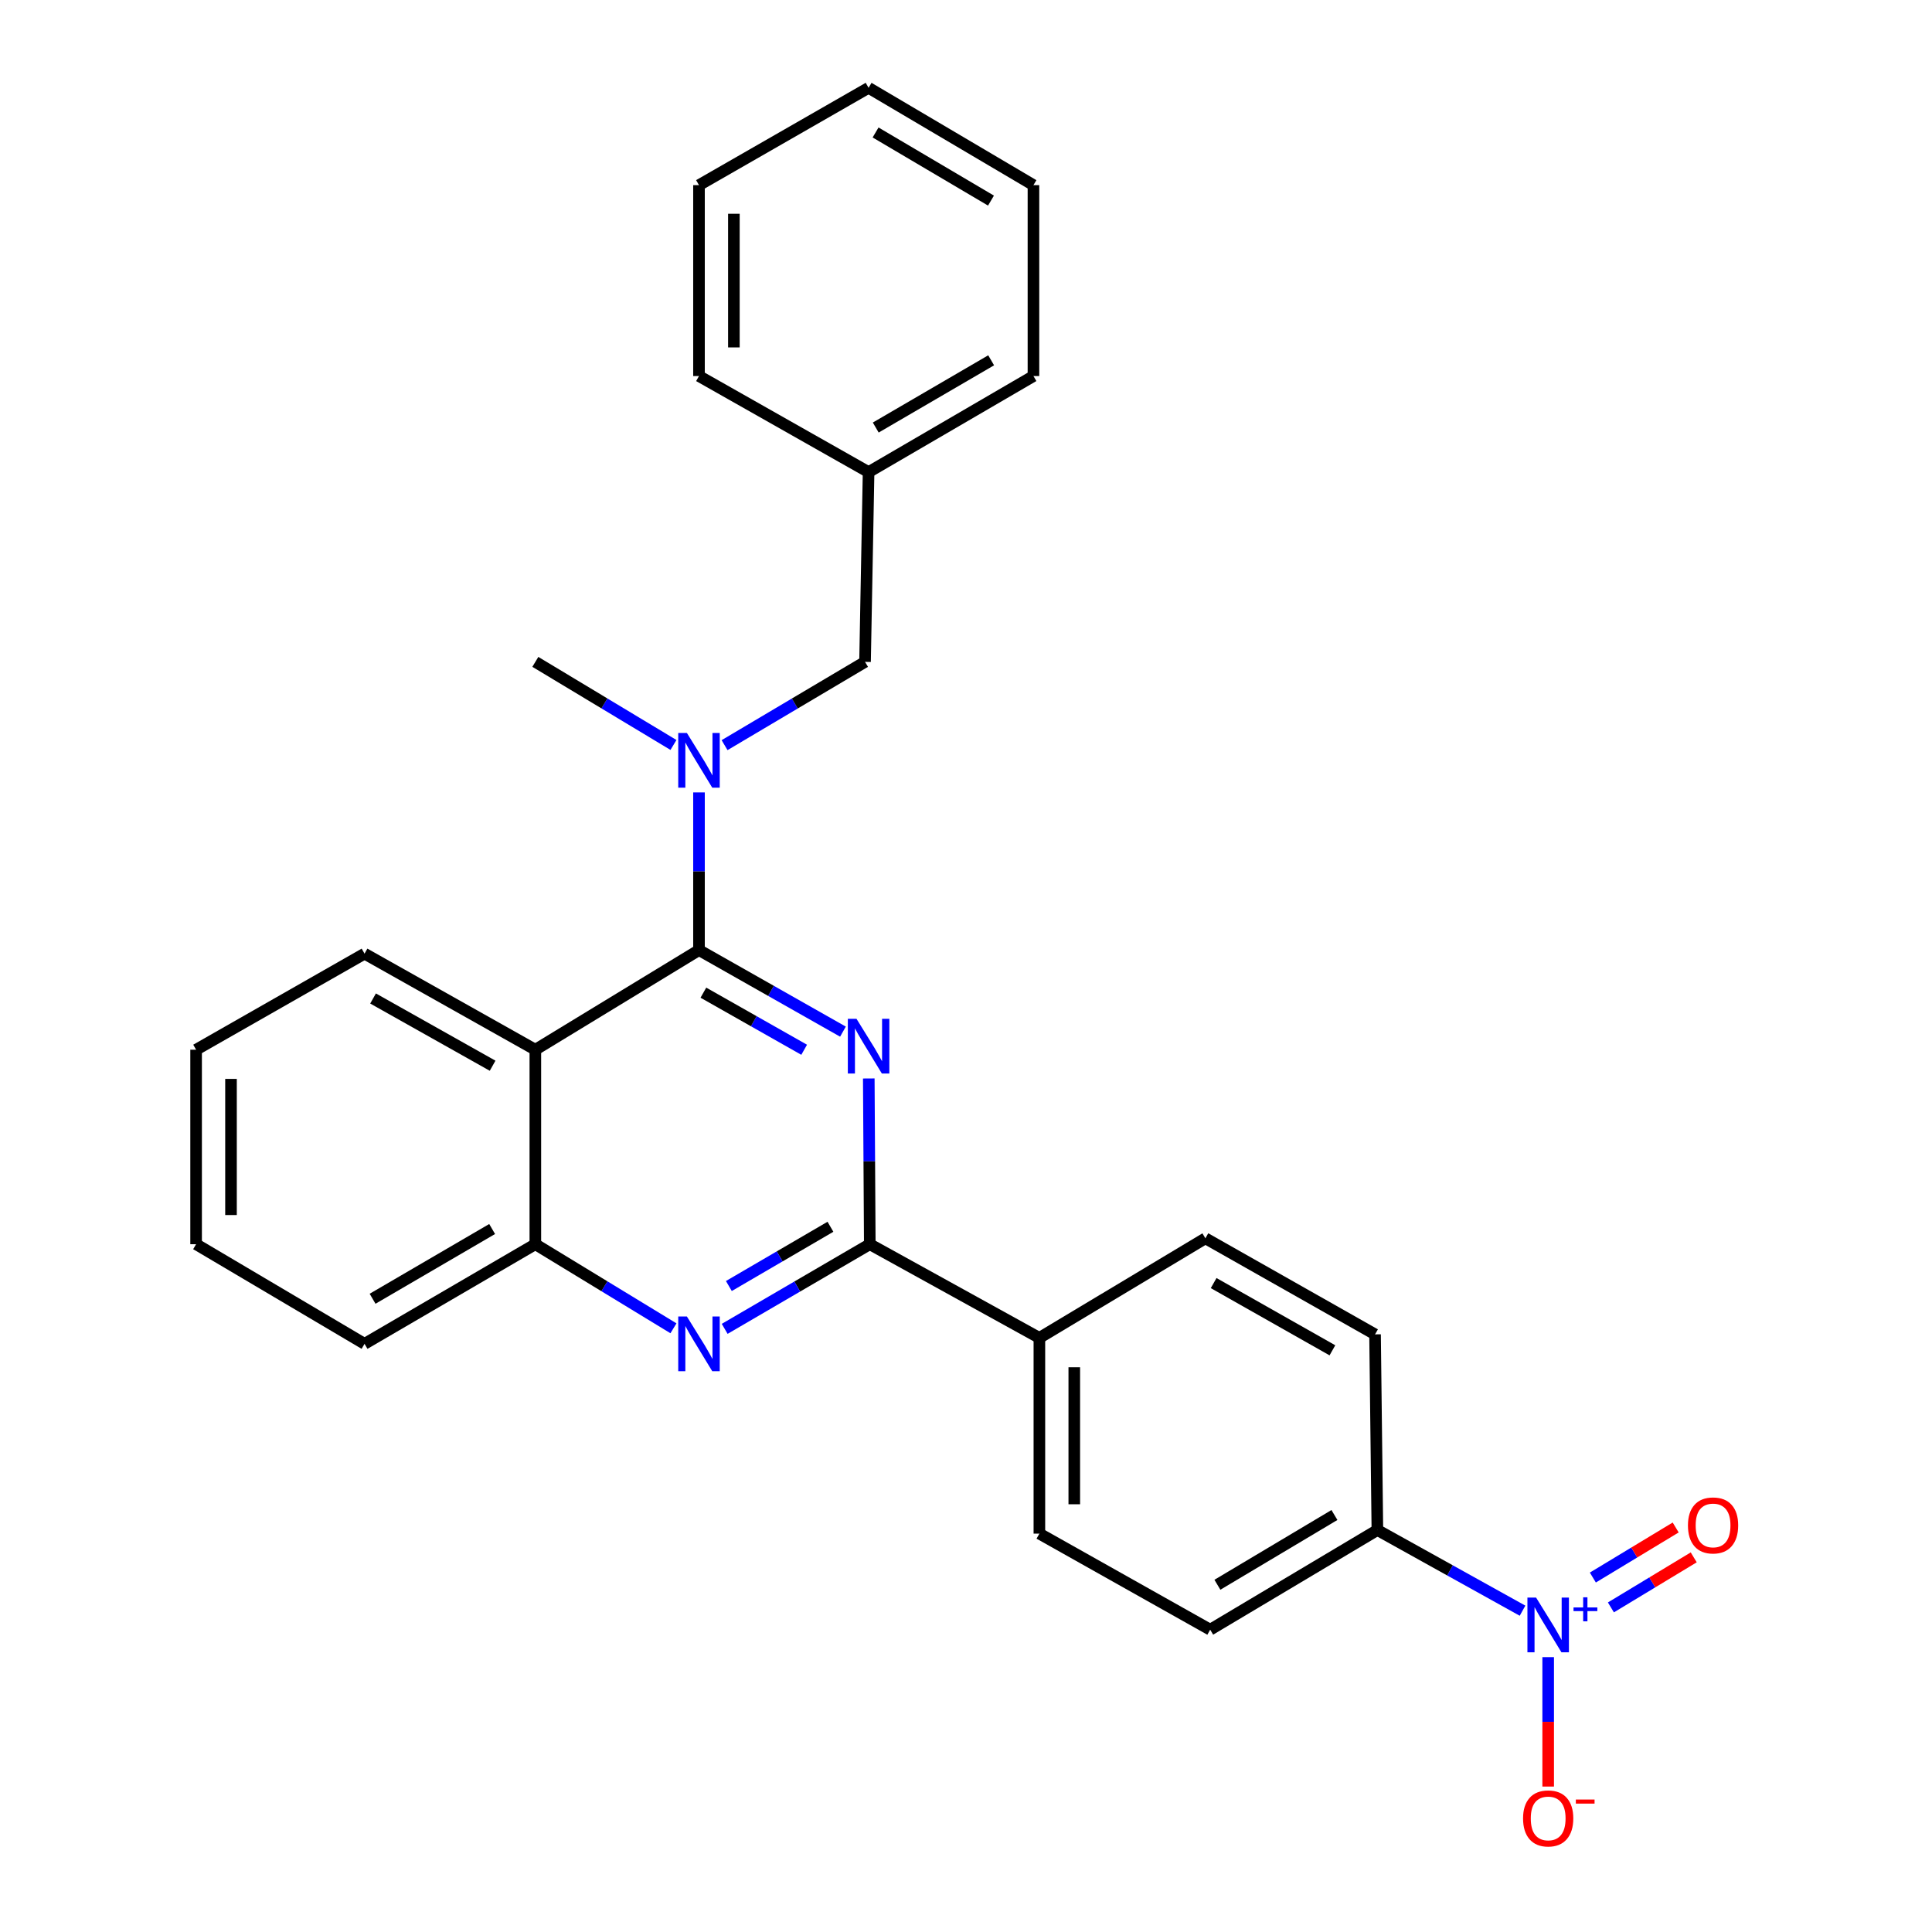 <?xml version='1.0' encoding='iso-8859-1'?>
<svg version='1.1' baseProfile='full'
              xmlns='http://www.w3.org/2000/svg'
                      xmlns:rdkit='http://www.rdkit.org/xml'
                      xmlns:xlink='http://www.w3.org/1999/xlink'
                  xml:space='preserve'
width='1000px' height='1000px' viewBox='0 0 1000 1000'>
<!-- END OF HEADER -->
<rect style='opacity:1.0;fill:#FFFFFF;stroke:none' width='1000' height='1000' x='0' y='0'> </rect>
<path class='bond-0' d='M 436.316,533.975 L 399.055,512.866' style='fill:none;fill-rule:evenodd;stroke:#0000FF;stroke-width:6px;stroke-linecap:butt;stroke-linejoin:miter;stroke-opacity:1' />
<path class='bond-0' d='M 399.055,512.866 L 361.795,491.757' style='fill:none;fill-rule:evenodd;stroke:#000000;stroke-width:6px;stroke-linecap:butt;stroke-linejoin:miter;stroke-opacity:1' />
<path class='bond-0' d='M 416.234,543.358 L 390.152,528.582' style='fill:none;fill-rule:evenodd;stroke:#0000FF;stroke-width:6px;stroke-linecap:butt;stroke-linejoin:miter;stroke-opacity:1' />
<path class='bond-0' d='M 390.152,528.582 L 364.07,513.805' style='fill:none;fill-rule:evenodd;stroke:#000000;stroke-width:6px;stroke-linecap:butt;stroke-linejoin:miter;stroke-opacity:1' />
<path class='bond-1' d='M 449.68,558.212 L 449.94,601.108' style='fill:none;fill-rule:evenodd;stroke:#0000FF;stroke-width:6px;stroke-linecap:butt;stroke-linejoin:miter;stroke-opacity:1' />
<path class='bond-1' d='M 449.94,601.108 L 450.2,644.003' style='fill:none;fill-rule:evenodd;stroke:#000000;stroke-width:6px;stroke-linecap:butt;stroke-linejoin:miter;stroke-opacity:1' />
<path class='bond-3' d='M 361.795,491.757 L 277.092,543.335' style='fill:none;fill-rule:evenodd;stroke:#000000;stroke-width:6px;stroke-linecap:butt;stroke-linejoin:miter;stroke-opacity:1' />
<path class='bond-5' d='M 361.795,491.757 L 361.795,450.955' style='fill:none;fill-rule:evenodd;stroke:#000000;stroke-width:6px;stroke-linecap:butt;stroke-linejoin:miter;stroke-opacity:1' />
<path class='bond-5' d='M 361.795,450.955 L 361.795,410.153' style='fill:none;fill-rule:evenodd;stroke:#0000FF;stroke-width:6px;stroke-linecap:butt;stroke-linejoin:miter;stroke-opacity:1' />
<path class='bond-4' d='M 450.2,644.003 L 412.647,665.909' style='fill:none;fill-rule:evenodd;stroke:#000000;stroke-width:6px;stroke-linecap:butt;stroke-linejoin:miter;stroke-opacity:1' />
<path class='bond-4' d='M 412.647,665.909 L 375.094,687.814' style='fill:none;fill-rule:evenodd;stroke:#0000FF;stroke-width:6px;stroke-linecap:butt;stroke-linejoin:miter;stroke-opacity:1' />
<path class='bond-4' d='M 429.834,634.973 L 403.546,650.307' style='fill:none;fill-rule:evenodd;stroke:#000000;stroke-width:6px;stroke-linecap:butt;stroke-linejoin:miter;stroke-opacity:1' />
<path class='bond-4' d='M 403.546,650.307 L 377.259,665.64' style='fill:none;fill-rule:evenodd;stroke:#0000FF;stroke-width:6px;stroke-linecap:butt;stroke-linejoin:miter;stroke-opacity:1' />
<path class='bond-8' d='M 450.2,644.003 L 537.984,692.491' style='fill:none;fill-rule:evenodd;stroke:#000000;stroke-width:6px;stroke-linecap:butt;stroke-linejoin:miter;stroke-opacity:1' />
<path class='bond-2' d='M 788.066,833.692 L 750.497,812.818' style='fill:none;fill-rule:evenodd;stroke:#0000FF;stroke-width:6px;stroke-linecap:butt;stroke-linejoin:miter;stroke-opacity:1' />
<path class='bond-2' d='M 750.497,812.818 L 712.929,791.945' style='fill:none;fill-rule:evenodd;stroke:#000000;stroke-width:6px;stroke-linecap:butt;stroke-linejoin:miter;stroke-opacity:1' />
<path class='bond-9' d='M 801.334,857.726 L 801.334,891.226' style='fill:none;fill-rule:evenodd;stroke:#0000FF;stroke-width:6px;stroke-linecap:butt;stroke-linejoin:miter;stroke-opacity:1' />
<path class='bond-9' d='M 801.334,891.226 L 801.334,924.725' style='fill:none;fill-rule:evenodd;stroke:#FF0000;stroke-width:6px;stroke-linecap:butt;stroke-linejoin:miter;stroke-opacity:1' />
<path class='bond-10' d='M 833.802,831.991 L 855.236,819.035' style='fill:none;fill-rule:evenodd;stroke:#0000FF;stroke-width:6px;stroke-linecap:butt;stroke-linejoin:miter;stroke-opacity:1' />
<path class='bond-10' d='M 855.236,819.035 L 876.67,806.079' style='fill:none;fill-rule:evenodd;stroke:#FF0000;stroke-width:6px;stroke-linecap:butt;stroke-linejoin:miter;stroke-opacity:1' />
<path class='bond-10' d='M 824.458,816.533 L 845.892,803.577' style='fill:none;fill-rule:evenodd;stroke:#0000FF;stroke-width:6px;stroke-linecap:butt;stroke-linejoin:miter;stroke-opacity:1' />
<path class='bond-10' d='M 845.892,803.577 L 867.326,790.621' style='fill:none;fill-rule:evenodd;stroke:#FF0000;stroke-width:6px;stroke-linecap:butt;stroke-linejoin:miter;stroke-opacity:1' />
<path class='bond-17' d='M 277.092,543.335 L 188.687,493.613' style='fill:none;fill-rule:evenodd;stroke:#000000;stroke-width:6px;stroke-linecap:butt;stroke-linejoin:miter;stroke-opacity:1' />
<path class='bond-17' d='M 254.977,551.62 L 193.093,516.815' style='fill:none;fill-rule:evenodd;stroke:#000000;stroke-width:6px;stroke-linecap:butt;stroke-linejoin:miter;stroke-opacity:1' />
<path class='bond-27' d='M 277.092,543.335 L 277.092,644.003' style='fill:none;fill-rule:evenodd;stroke:#000000;stroke-width:6px;stroke-linecap:butt;stroke-linejoin:miter;stroke-opacity:1' />
<path class='bond-6' d='M 348.576,687.523 L 312.834,665.763' style='fill:none;fill-rule:evenodd;stroke:#0000FF;stroke-width:6px;stroke-linecap:butt;stroke-linejoin:miter;stroke-opacity:1' />
<path class='bond-6' d='M 312.834,665.763 L 277.092,644.003' style='fill:none;fill-rule:evenodd;stroke:#000000;stroke-width:6px;stroke-linecap:butt;stroke-linejoin:miter;stroke-opacity:1' />
<path class='bond-11' d='M 375.033,385.689 L 411.387,364.135' style='fill:none;fill-rule:evenodd;stroke:#0000FF;stroke-width:6px;stroke-linecap:butt;stroke-linejoin:miter;stroke-opacity:1' />
<path class='bond-11' d='M 411.387,364.135 L 447.742,342.581' style='fill:none;fill-rule:evenodd;stroke:#000000;stroke-width:6px;stroke-linecap:butt;stroke-linejoin:miter;stroke-opacity:1' />
<path class='bond-18' d='M 348.584,385.59 L 312.838,364.086' style='fill:none;fill-rule:evenodd;stroke:#0000FF;stroke-width:6px;stroke-linecap:butt;stroke-linejoin:miter;stroke-opacity:1' />
<path class='bond-18' d='M 312.838,364.086 L 277.092,342.581' style='fill:none;fill-rule:evenodd;stroke:#000000;stroke-width:6px;stroke-linecap:butt;stroke-linejoin:miter;stroke-opacity:1' />
<path class='bond-19' d='M 277.092,644.003 L 188.687,695.571' style='fill:none;fill-rule:evenodd;stroke:#000000;stroke-width:6px;stroke-linecap:butt;stroke-linejoin:miter;stroke-opacity:1' />
<path class='bond-19' d='M 254.73,636.136 L 192.847,672.234' style='fill:none;fill-rule:evenodd;stroke:#000000;stroke-width:6px;stroke-linecap:butt;stroke-linejoin:miter;stroke-opacity:1' />
<path class='bond-7' d='M 712.929,791.945 L 626.389,843.523' style='fill:none;fill-rule:evenodd;stroke:#000000;stroke-width:6px;stroke-linecap:butt;stroke-linejoin:miter;stroke-opacity:1' />
<path class='bond-7' d='M 690.7,784.166 L 630.123,820.27' style='fill:none;fill-rule:evenodd;stroke:#000000;stroke-width:6px;stroke-linecap:butt;stroke-linejoin:miter;stroke-opacity:1' />
<path class='bond-28' d='M 712.929,791.945 L 711.724,690.665' style='fill:none;fill-rule:evenodd;stroke:#000000;stroke-width:6px;stroke-linecap:butt;stroke-linejoin:miter;stroke-opacity:1' />
<path class='bond-14' d='M 537.984,692.491 L 623.911,640.943' style='fill:none;fill-rule:evenodd;stroke:#000000;stroke-width:6px;stroke-linecap:butt;stroke-linejoin:miter;stroke-opacity:1' />
<path class='bond-15' d='M 537.984,692.491 L 537.984,793.801' style='fill:none;fill-rule:evenodd;stroke:#000000;stroke-width:6px;stroke-linecap:butt;stroke-linejoin:miter;stroke-opacity:1' />
<path class='bond-15' d='M 556.046,707.687 L 556.046,778.604' style='fill:none;fill-rule:evenodd;stroke:#000000;stroke-width:6px;stroke-linecap:butt;stroke-linejoin:miter;stroke-opacity:1' />
<path class='bond-16' d='M 447.742,342.581 L 449.578,244.362' style='fill:none;fill-rule:evenodd;stroke:#000000;stroke-width:6px;stroke-linecap:butt;stroke-linejoin:miter;stroke-opacity:1' />
<path class='bond-12' d='M 711.724,690.665 L 623.911,640.943' style='fill:none;fill-rule:evenodd;stroke:#000000;stroke-width:6px;stroke-linecap:butt;stroke-linejoin:miter;stroke-opacity:1' />
<path class='bond-12' d='M 689.653,698.924 L 628.183,664.119' style='fill:none;fill-rule:evenodd;stroke:#000000;stroke-width:6px;stroke-linecap:butt;stroke-linejoin:miter;stroke-opacity:1' />
<path class='bond-13' d='M 626.389,843.523 L 537.984,793.801' style='fill:none;fill-rule:evenodd;stroke:#000000;stroke-width:6px;stroke-linecap:butt;stroke-linejoin:miter;stroke-opacity:1' />
<path class='bond-20' d='M 449.578,244.362 L 534.913,194.64' style='fill:none;fill-rule:evenodd;stroke:#000000;stroke-width:6px;stroke-linecap:butt;stroke-linejoin:miter;stroke-opacity:1' />
<path class='bond-20' d='M 453.285,221.297 L 513.02,186.492' style='fill:none;fill-rule:evenodd;stroke:#000000;stroke-width:6px;stroke-linecap:butt;stroke-linejoin:miter;stroke-opacity:1' />
<path class='bond-21' d='M 449.578,244.362 L 361.795,194.64' style='fill:none;fill-rule:evenodd;stroke:#000000;stroke-width:6px;stroke-linecap:butt;stroke-linejoin:miter;stroke-opacity:1' />
<path class='bond-22' d='M 188.687,493.613 L 101.505,543.335' style='fill:none;fill-rule:evenodd;stroke:#000000;stroke-width:6px;stroke-linecap:butt;stroke-linejoin:miter;stroke-opacity:1' />
<path class='bond-23' d='M 188.687,695.571 L 101.505,644.003' style='fill:none;fill-rule:evenodd;stroke:#000000;stroke-width:6px;stroke-linecap:butt;stroke-linejoin:miter;stroke-opacity:1' />
<path class='bond-25' d='M 534.913,194.64 L 534.913,95.829' style='fill:none;fill-rule:evenodd;stroke:#000000;stroke-width:6px;stroke-linecap:butt;stroke-linejoin:miter;stroke-opacity:1' />
<path class='bond-24' d='M 361.795,194.64 L 361.795,95.829' style='fill:none;fill-rule:evenodd;stroke:#000000;stroke-width:6px;stroke-linecap:butt;stroke-linejoin:miter;stroke-opacity:1' />
<path class='bond-24' d='M 379.857,179.818 L 379.857,110.65' style='fill:none;fill-rule:evenodd;stroke:#000000;stroke-width:6px;stroke-linecap:butt;stroke-linejoin:miter;stroke-opacity:1' />
<path class='bond-29' d='M 101.505,543.335 L 101.505,644.003' style='fill:none;fill-rule:evenodd;stroke:#000000;stroke-width:6px;stroke-linecap:butt;stroke-linejoin:miter;stroke-opacity:1' />
<path class='bond-29' d='M 119.568,558.435 L 119.568,628.903' style='fill:none;fill-rule:evenodd;stroke:#000000;stroke-width:6px;stroke-linecap:butt;stroke-linejoin:miter;stroke-opacity:1' />
<path class='bond-26' d='M 361.795,95.829 L 449.578,45.455' style='fill:none;fill-rule:evenodd;stroke:#000000;stroke-width:6px;stroke-linecap:butt;stroke-linejoin:miter;stroke-opacity:1' />
<path class='bond-30' d='M 534.913,95.829 L 449.578,45.455' style='fill:none;fill-rule:evenodd;stroke:#000000;stroke-width:6px;stroke-linecap:butt;stroke-linejoin:miter;stroke-opacity:1' />
<path class='bond-30' d='M 512.931,103.827 L 453.197,68.565' style='fill:none;fill-rule:evenodd;stroke:#000000;stroke-width:6px;stroke-linecap:butt;stroke-linejoin:miter;stroke-opacity:1' />
<path  class='atom-0' d='M 443.318 527.329
L 452.598 542.329
Q 453.518 543.809, 454.998 546.489
Q 456.478 549.169, 456.558 549.329
L 456.558 527.329
L 460.318 527.329
L 460.318 555.649
L 456.438 555.649
L 446.478 539.249
Q 445.318 537.329, 444.078 535.129
Q 442.878 532.929, 442.518 532.249
L 442.518 555.649
L 438.838 555.649
L 438.838 527.329
L 443.318 527.329
' fill='#0000FF'/>
<path  class='atom-3' d='M 795.074 826.904
L 804.354 841.904
Q 805.274 843.384, 806.754 846.064
Q 808.234 848.744, 808.314 848.904
L 808.314 826.904
L 812.074 826.904
L 812.074 855.224
L 808.194 855.224
L 798.234 838.824
Q 797.074 836.904, 795.834 834.704
Q 794.634 832.504, 794.274 831.824
L 794.274 855.224
L 790.594 855.224
L 790.594 826.904
L 795.074 826.904
' fill='#0000FF'/>
<path  class='atom-3' d='M 814.45 832.009
L 819.44 832.009
L 819.44 826.756
L 821.657 826.756
L 821.657 832.009
L 826.779 832.009
L 826.779 833.91
L 821.657 833.91
L 821.657 839.19
L 819.44 839.19
L 819.44 833.91
L 814.45 833.91
L 814.45 832.009
' fill='#0000FF'/>
<path  class='atom-5' d='M 355.535 681.411
L 364.815 696.411
Q 365.735 697.891, 367.215 700.571
Q 368.695 703.251, 368.775 703.411
L 368.775 681.411
L 372.535 681.411
L 372.535 709.731
L 368.655 709.731
L 358.695 693.331
Q 357.535 691.411, 356.295 689.211
Q 355.095 687.011, 354.735 686.331
L 354.735 709.731
L 351.055 709.731
L 351.055 681.411
L 355.535 681.411
' fill='#0000FF'/>
<path  class='atom-6' d='M 355.535 379.378
L 364.815 394.378
Q 365.735 395.858, 367.215 398.538
Q 368.695 401.218, 368.775 401.378
L 368.775 379.378
L 372.535 379.378
L 372.535 407.698
L 368.655 407.698
L 358.695 391.298
Q 357.535 389.378, 356.295 387.178
Q 355.095 384.978, 354.735 384.298
L 354.735 407.698
L 351.055 407.698
L 351.055 379.378
L 355.535 379.378
' fill='#0000FF'/>
<path  class='atom-10' d='M 788.334 941.21
Q 788.334 934.41, 791.694 930.61
Q 795.054 926.81, 801.334 926.81
Q 807.614 926.81, 810.974 930.61
Q 814.334 934.41, 814.334 941.21
Q 814.334 948.09, 810.934 952.01
Q 807.534 955.89, 801.334 955.89
Q 795.094 955.89, 791.694 952.01
Q 788.334 948.13, 788.334 941.21
M 801.334 952.69
Q 805.654 952.69, 807.974 949.81
Q 810.334 946.89, 810.334 941.21
Q 810.334 935.65, 807.974 932.85
Q 805.654 930.01, 801.334 930.01
Q 797.014 930.01, 794.654 932.81
Q 792.334 935.61, 792.334 941.21
Q 792.334 946.93, 794.654 949.81
Q 797.014 952.69, 801.334 952.69
' fill='#FF0000'/>
<path  class='atom-10' d='M 815.654 931.433
L 825.343 931.433
L 825.343 933.545
L 815.654 933.545
L 815.654 931.433
' fill='#FF0000'/>
<path  class='atom-11' d='M 873.679 789.556
Q 873.679 782.756, 877.039 778.956
Q 880.399 775.156, 886.679 775.156
Q 892.959 775.156, 896.319 778.956
Q 899.679 782.756, 899.679 789.556
Q 899.679 796.436, 896.279 800.356
Q 892.879 804.236, 886.679 804.236
Q 880.439 804.236, 877.039 800.356
Q 873.679 796.476, 873.679 789.556
M 886.679 801.036
Q 890.999 801.036, 893.319 798.156
Q 895.679 795.236, 895.679 789.556
Q 895.679 783.996, 893.319 781.196
Q 890.999 778.356, 886.679 778.356
Q 882.359 778.356, 879.999 781.156
Q 877.679 783.956, 877.679 789.556
Q 877.679 795.276, 879.999 798.156
Q 882.359 801.036, 886.679 801.036
' fill='#FF0000'/>
</svg>
